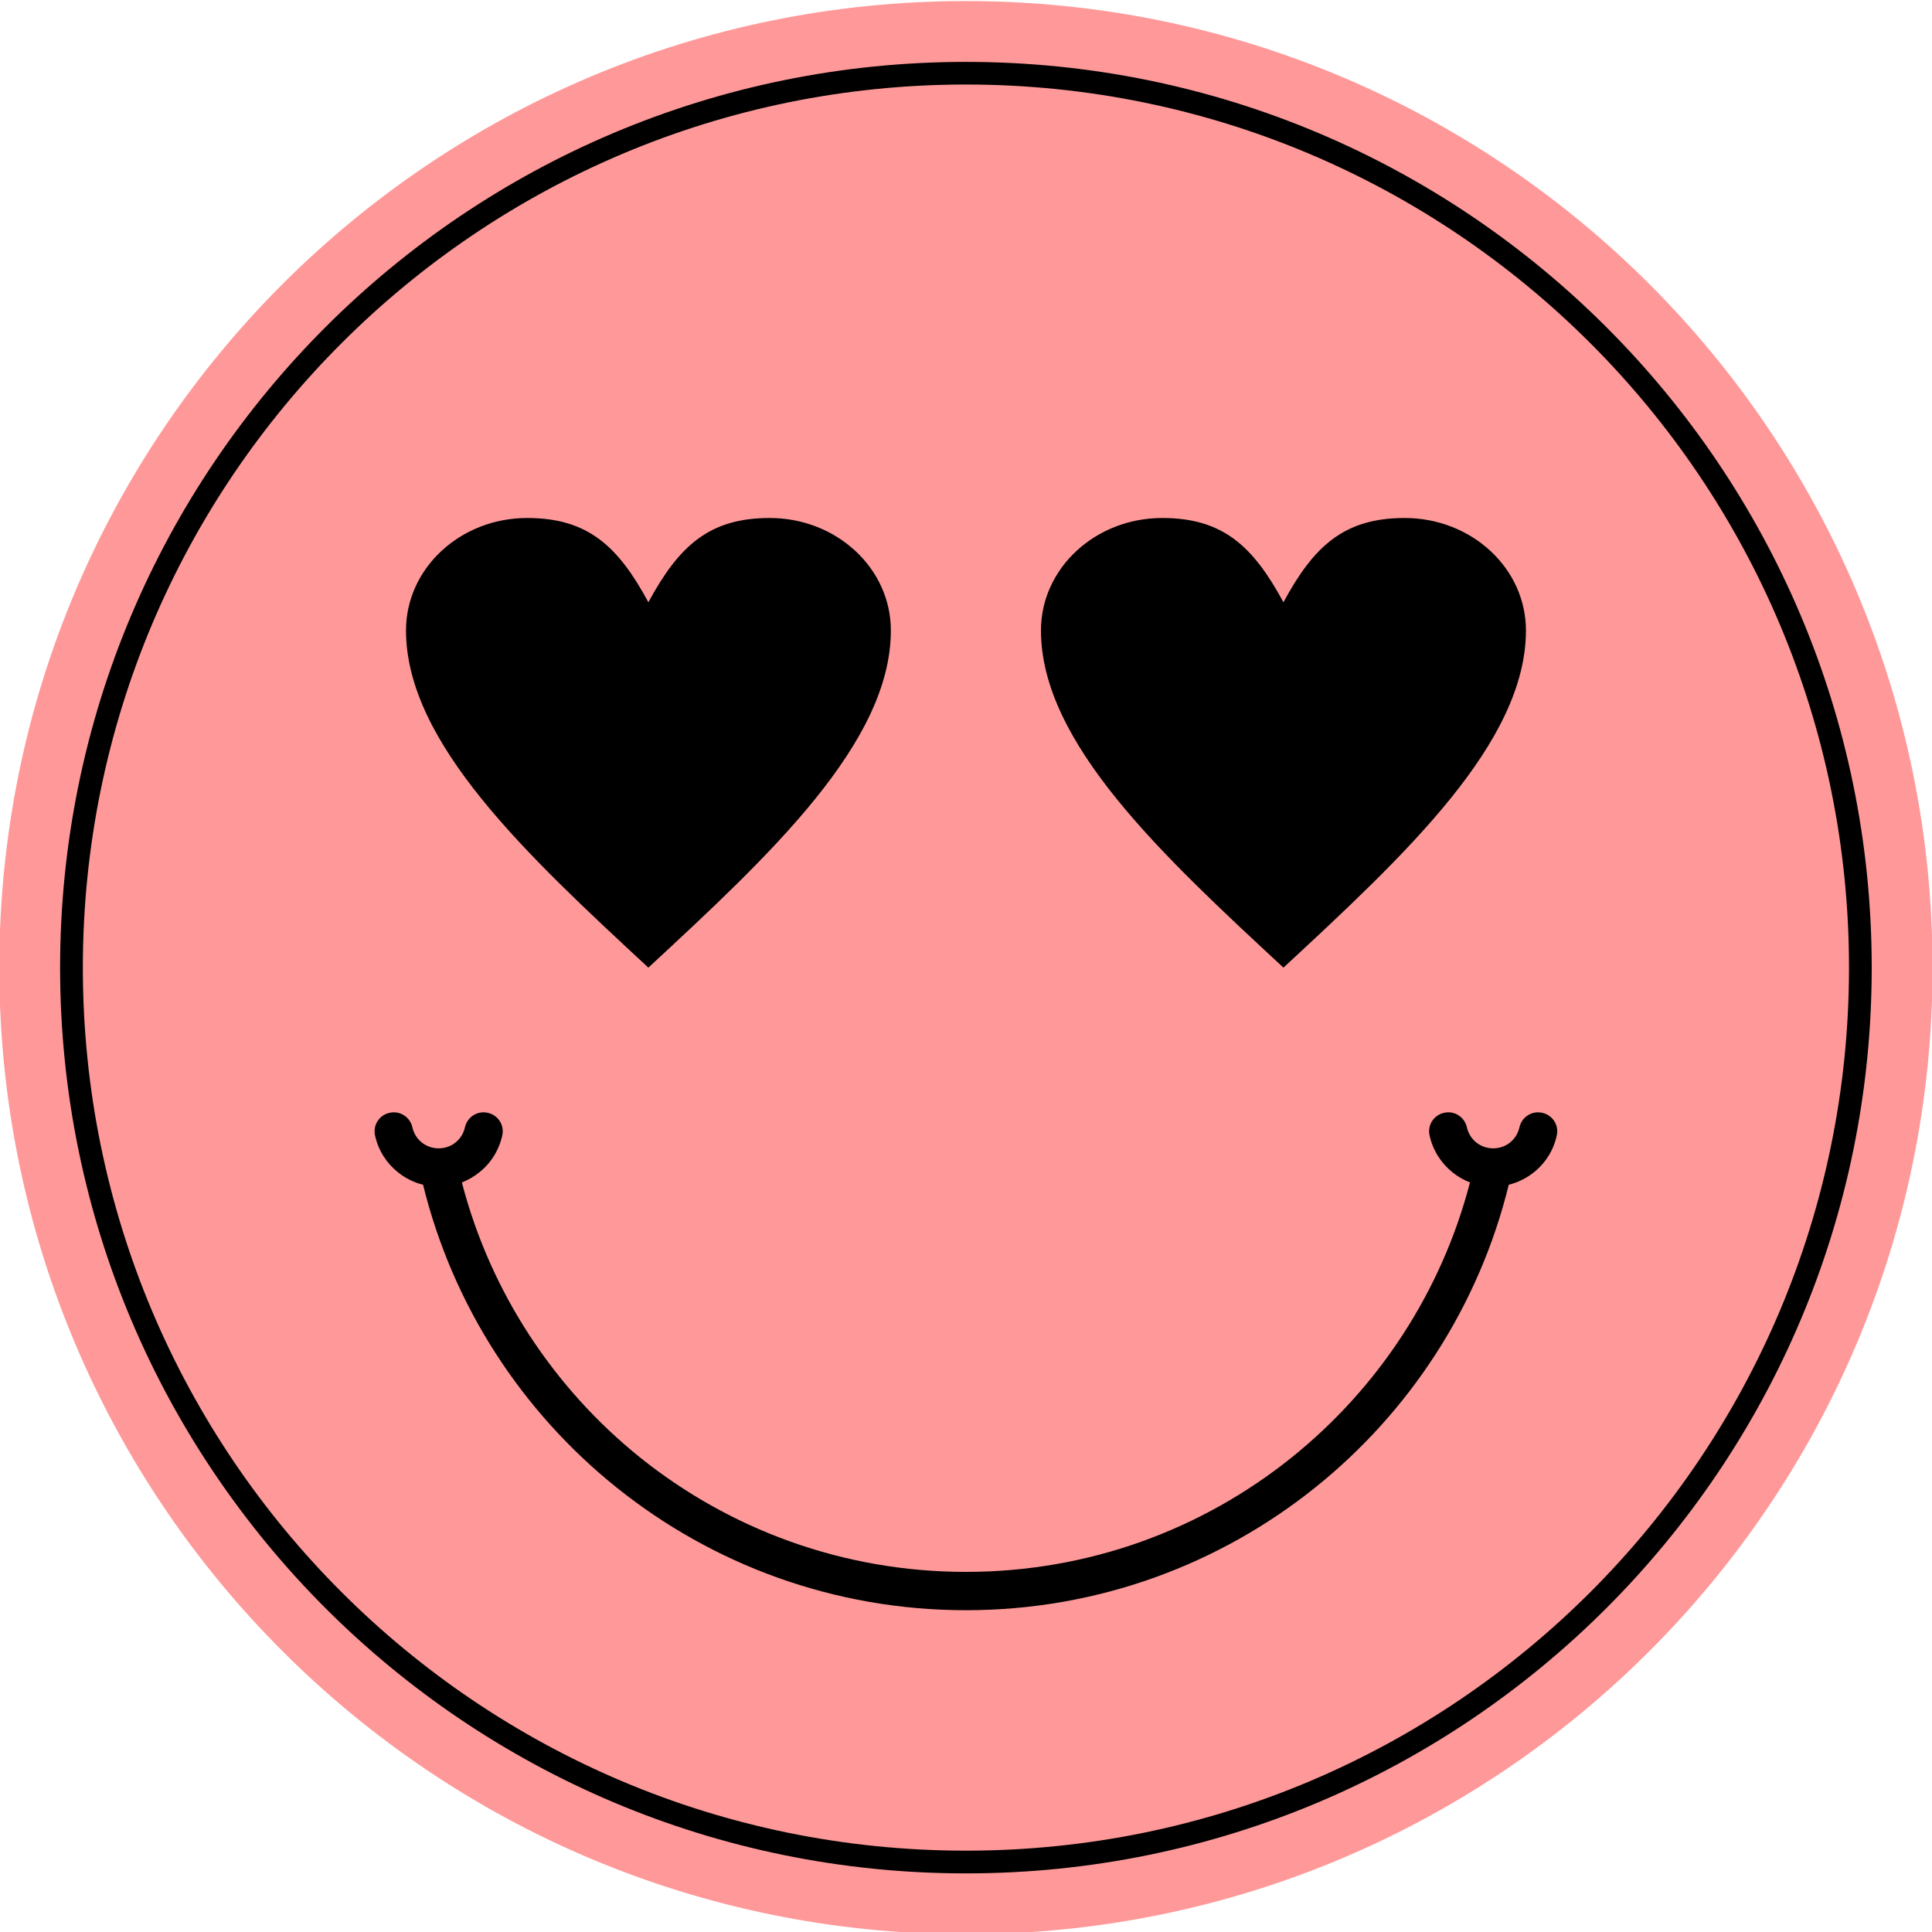 <?xml version="1.0" encoding="UTF-8"?><svg xmlns="http://www.w3.org/2000/svg" xmlns:xlink="http://www.w3.org/1999/xlink" height="62.4" preserveAspectRatio="xMidYMid meet" version="1.0" viewBox="1.0 0.7 62.4 62.4" width="62.4" zoomAndPan="magnify"><g><g id="change1_1"><path d="M 32.199 0.734 C 49.441 0.734 63.418 14.711 63.418 31.953 C 63.418 49.195 49.441 63.172 32.199 63.172 C 14.957 63.172 0.977 49.195 0.977 31.953 C 0.977 14.711 14.957 0.734 32.199 0.734" fill="#f99" fill-rule="evenodd"/></g><g id="change2_1"><path d="M 21.941 20.152 C 22.922 18.34 23.898 17.43 25.859 17.43 C 28.02 17.43 29.773 19.055 29.773 21.062 C 29.773 24.691 25.859 28.324 21.941 31.953 C 18.027 28.324 14.113 24.691 14.113 21.062 C 14.113 19.055 15.867 17.43 18.027 17.43 C 19.984 17.43 20.965 18.34 21.941 20.152 Z M 42.453 20.152 C 43.43 18.34 44.41 17.43 46.367 17.43 C 48.531 17.43 50.285 19.055 50.285 21.062 C 50.285 24.691 46.367 28.324 42.453 31.953 C 38.539 28.324 34.621 24.691 34.621 21.062 C 34.621 19.055 36.375 17.43 38.539 17.43 C 40.496 17.43 41.473 18.34 42.453 20.152" fill-rule="evenodd"/></g><g id="change2_2"><path d="M 32.199 2.699 C 40.277 2.699 47.59 5.973 52.883 11.266 C 58.18 16.559 61.453 23.875 61.453 31.953 C 61.453 40.031 58.18 47.344 52.883 52.641 C 47.59 57.934 40.277 61.207 32.199 61.207 C 24.121 61.207 16.805 57.934 11.512 52.641 C 6.219 47.344 2.941 40.031 2.941 31.953 C 2.941 23.875 6.219 16.559 11.512 11.266 C 16.805 5.973 24.121 2.699 32.199 2.699 Z M 52.367 11.785 C 47.203 6.625 40.074 3.43 32.199 3.43 C 24.32 3.43 17.191 6.625 12.031 11.785 C 6.867 16.945 3.676 24.078 3.676 31.953 C 3.676 39.828 6.867 46.961 12.031 52.121 C 17.191 57.281 24.32 60.473 32.199 60.473 C 40.074 60.473 47.203 57.281 52.367 52.121 C 57.527 46.961 60.719 39.828 60.719 31.953 C 60.719 24.078 57.527 16.945 52.367 11.785"/></g><g id="change2_3"><path d="M 49.73 38.965 C 48.77 42.879 46.535 46.289 43.492 48.734 C 40.398 51.219 36.473 52.707 32.199 52.707 C 27.922 52.707 23.996 51.219 20.902 48.734 C 17.859 46.289 15.625 42.879 14.664 38.965 C 14.363 38.891 14.086 38.75 13.852 38.562 C 13.484 38.266 13.215 37.852 13.113 37.371 C 13.039 37.039 13.25 36.711 13.586 36.641 C 13.918 36.566 14.246 36.777 14.32 37.113 C 14.363 37.309 14.473 37.48 14.625 37.602 C 14.773 37.719 14.961 37.789 15.168 37.789 C 15.375 37.789 15.566 37.719 15.711 37.602 C 15.863 37.48 15.973 37.309 16.016 37.113 C 16.09 36.777 16.418 36.566 16.75 36.641 C 17.086 36.711 17.297 37.039 17.223 37.371 C 17.117 37.852 16.852 38.27 16.484 38.562 C 16.316 38.699 16.125 38.809 15.918 38.891 C 16.84 42.441 18.895 45.539 21.672 47.773 C 24.555 50.086 28.215 51.469 32.199 51.469 C 36.184 51.469 39.84 50.086 42.719 47.773 C 45.5 45.539 47.555 42.441 48.477 38.891 C 48.27 38.809 48.078 38.699 47.91 38.562 C 47.543 38.266 47.277 37.852 47.172 37.371 C 47.098 37.039 47.309 36.711 47.645 36.641 C 47.977 36.566 48.305 36.777 48.379 37.113 C 48.422 37.309 48.531 37.48 48.684 37.602 C 48.832 37.719 49.02 37.789 49.227 37.789 C 49.434 37.789 49.625 37.719 49.77 37.602 C 49.922 37.48 50.031 37.309 50.074 37.113 C 50.148 36.777 50.477 36.566 50.809 36.641 C 51.145 36.711 51.355 37.039 51.281 37.371 C 51.18 37.852 50.91 38.27 50.543 38.562 C 50.309 38.75 50.031 38.891 49.73 38.965"/></g></g></svg>